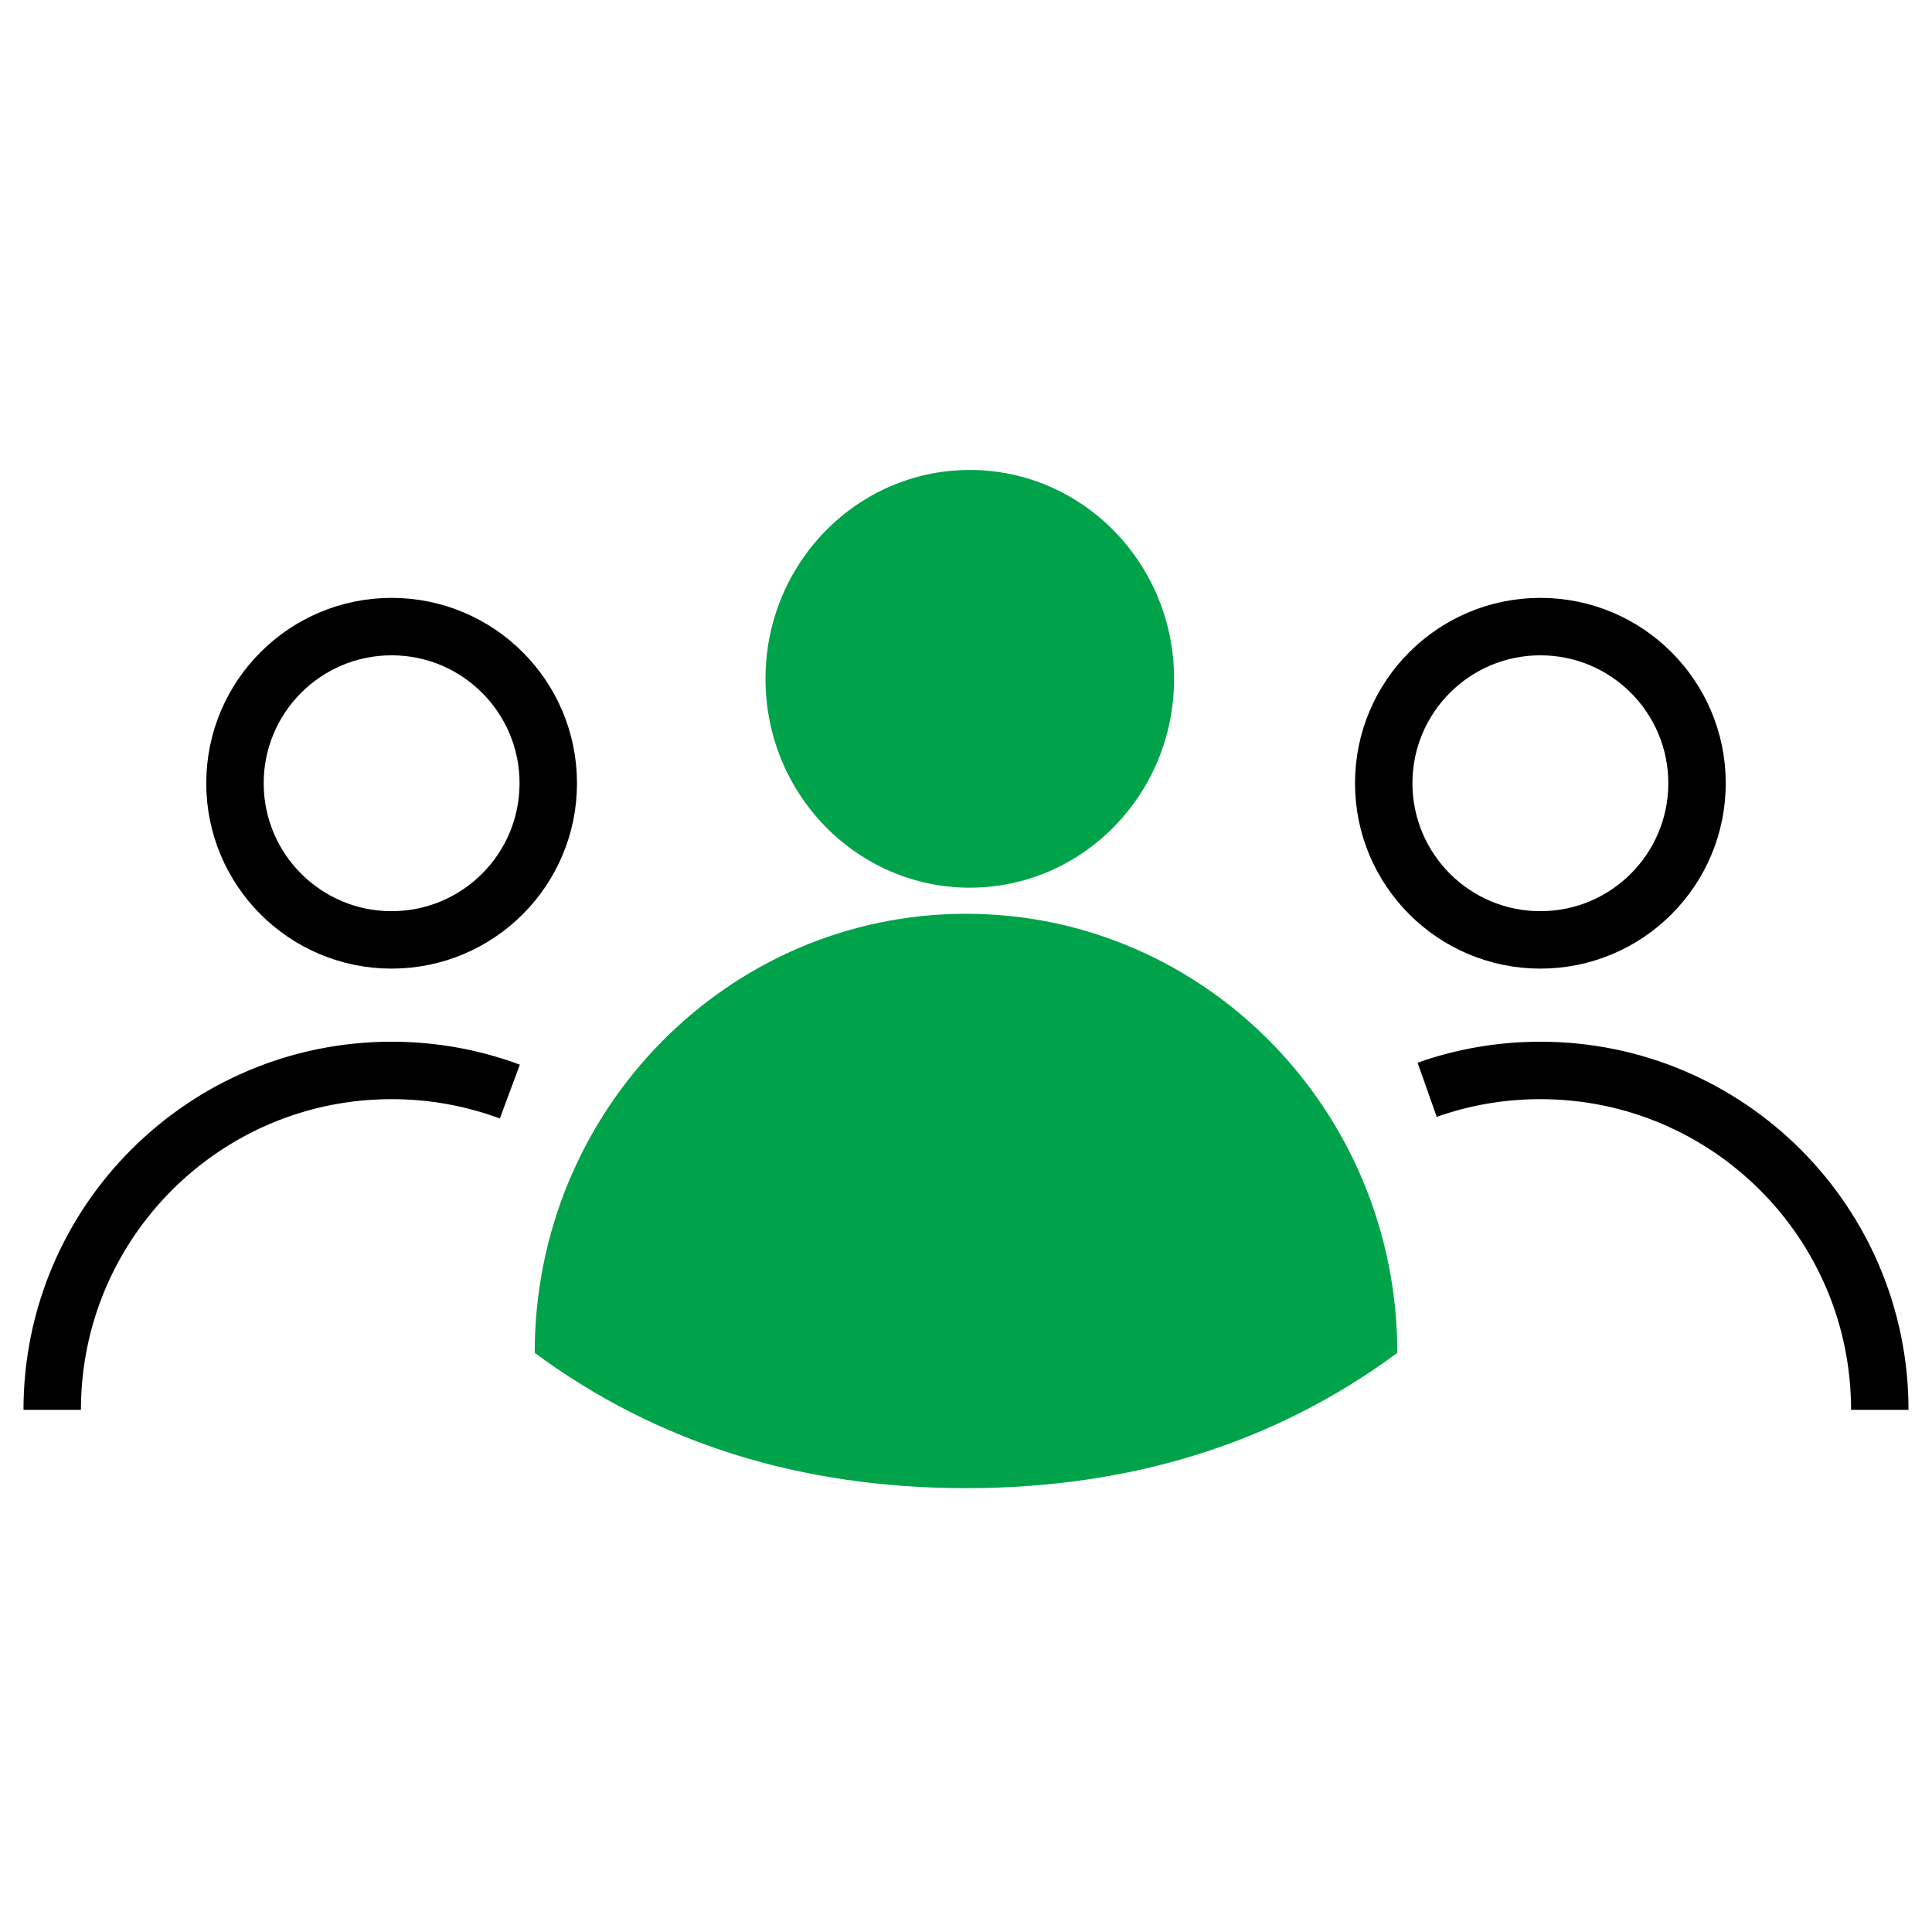 <svg xmlns="http://www.w3.org/2000/svg" width="74" height="74" viewBox="0 0 74 74">
    <g fill="none" fill-rule="evenodd">
        <g>
            <g>
                <path fill="#FFF" d="M0 0H74V74H0z" transform="translate(-680 -4528) translate(680 4528)"/>
                <g transform="translate(-680 -4528) translate(680 4528) translate(2 18)">
                    <path stroke="#000" stroke-width="2.2" d="M70 36c0-7.18-5.82-13-13-13-1.52 0-2.98.261-4.337.741M17.528 23.81C16.118 23.286 14.593 23 13 23 5.82 23 0 28.82 0 36"/>
                    <path fill="#00A349" d="M51.52 33.818C51.52 24.53 44.124 17 35 17c-9.124 0-16.52 7.53-16.52 16.818C23.158 37.273 28.665 39 35 39c6.335 0 11.842-1.727 16.52-5.182z"/>
                    <ellipse cx="35.145" cy="8" fill="#00A349" rx="7.825" ry="8"/>
                    <circle cx="57" cy="12" r="6" stroke="#000" stroke-width="2.2"/>
                    <circle cx="13" cy="12" r="6" stroke="#000" stroke-width="2.2"/>
                </g>
            </g>
        </g>
    </g>
</svg>
